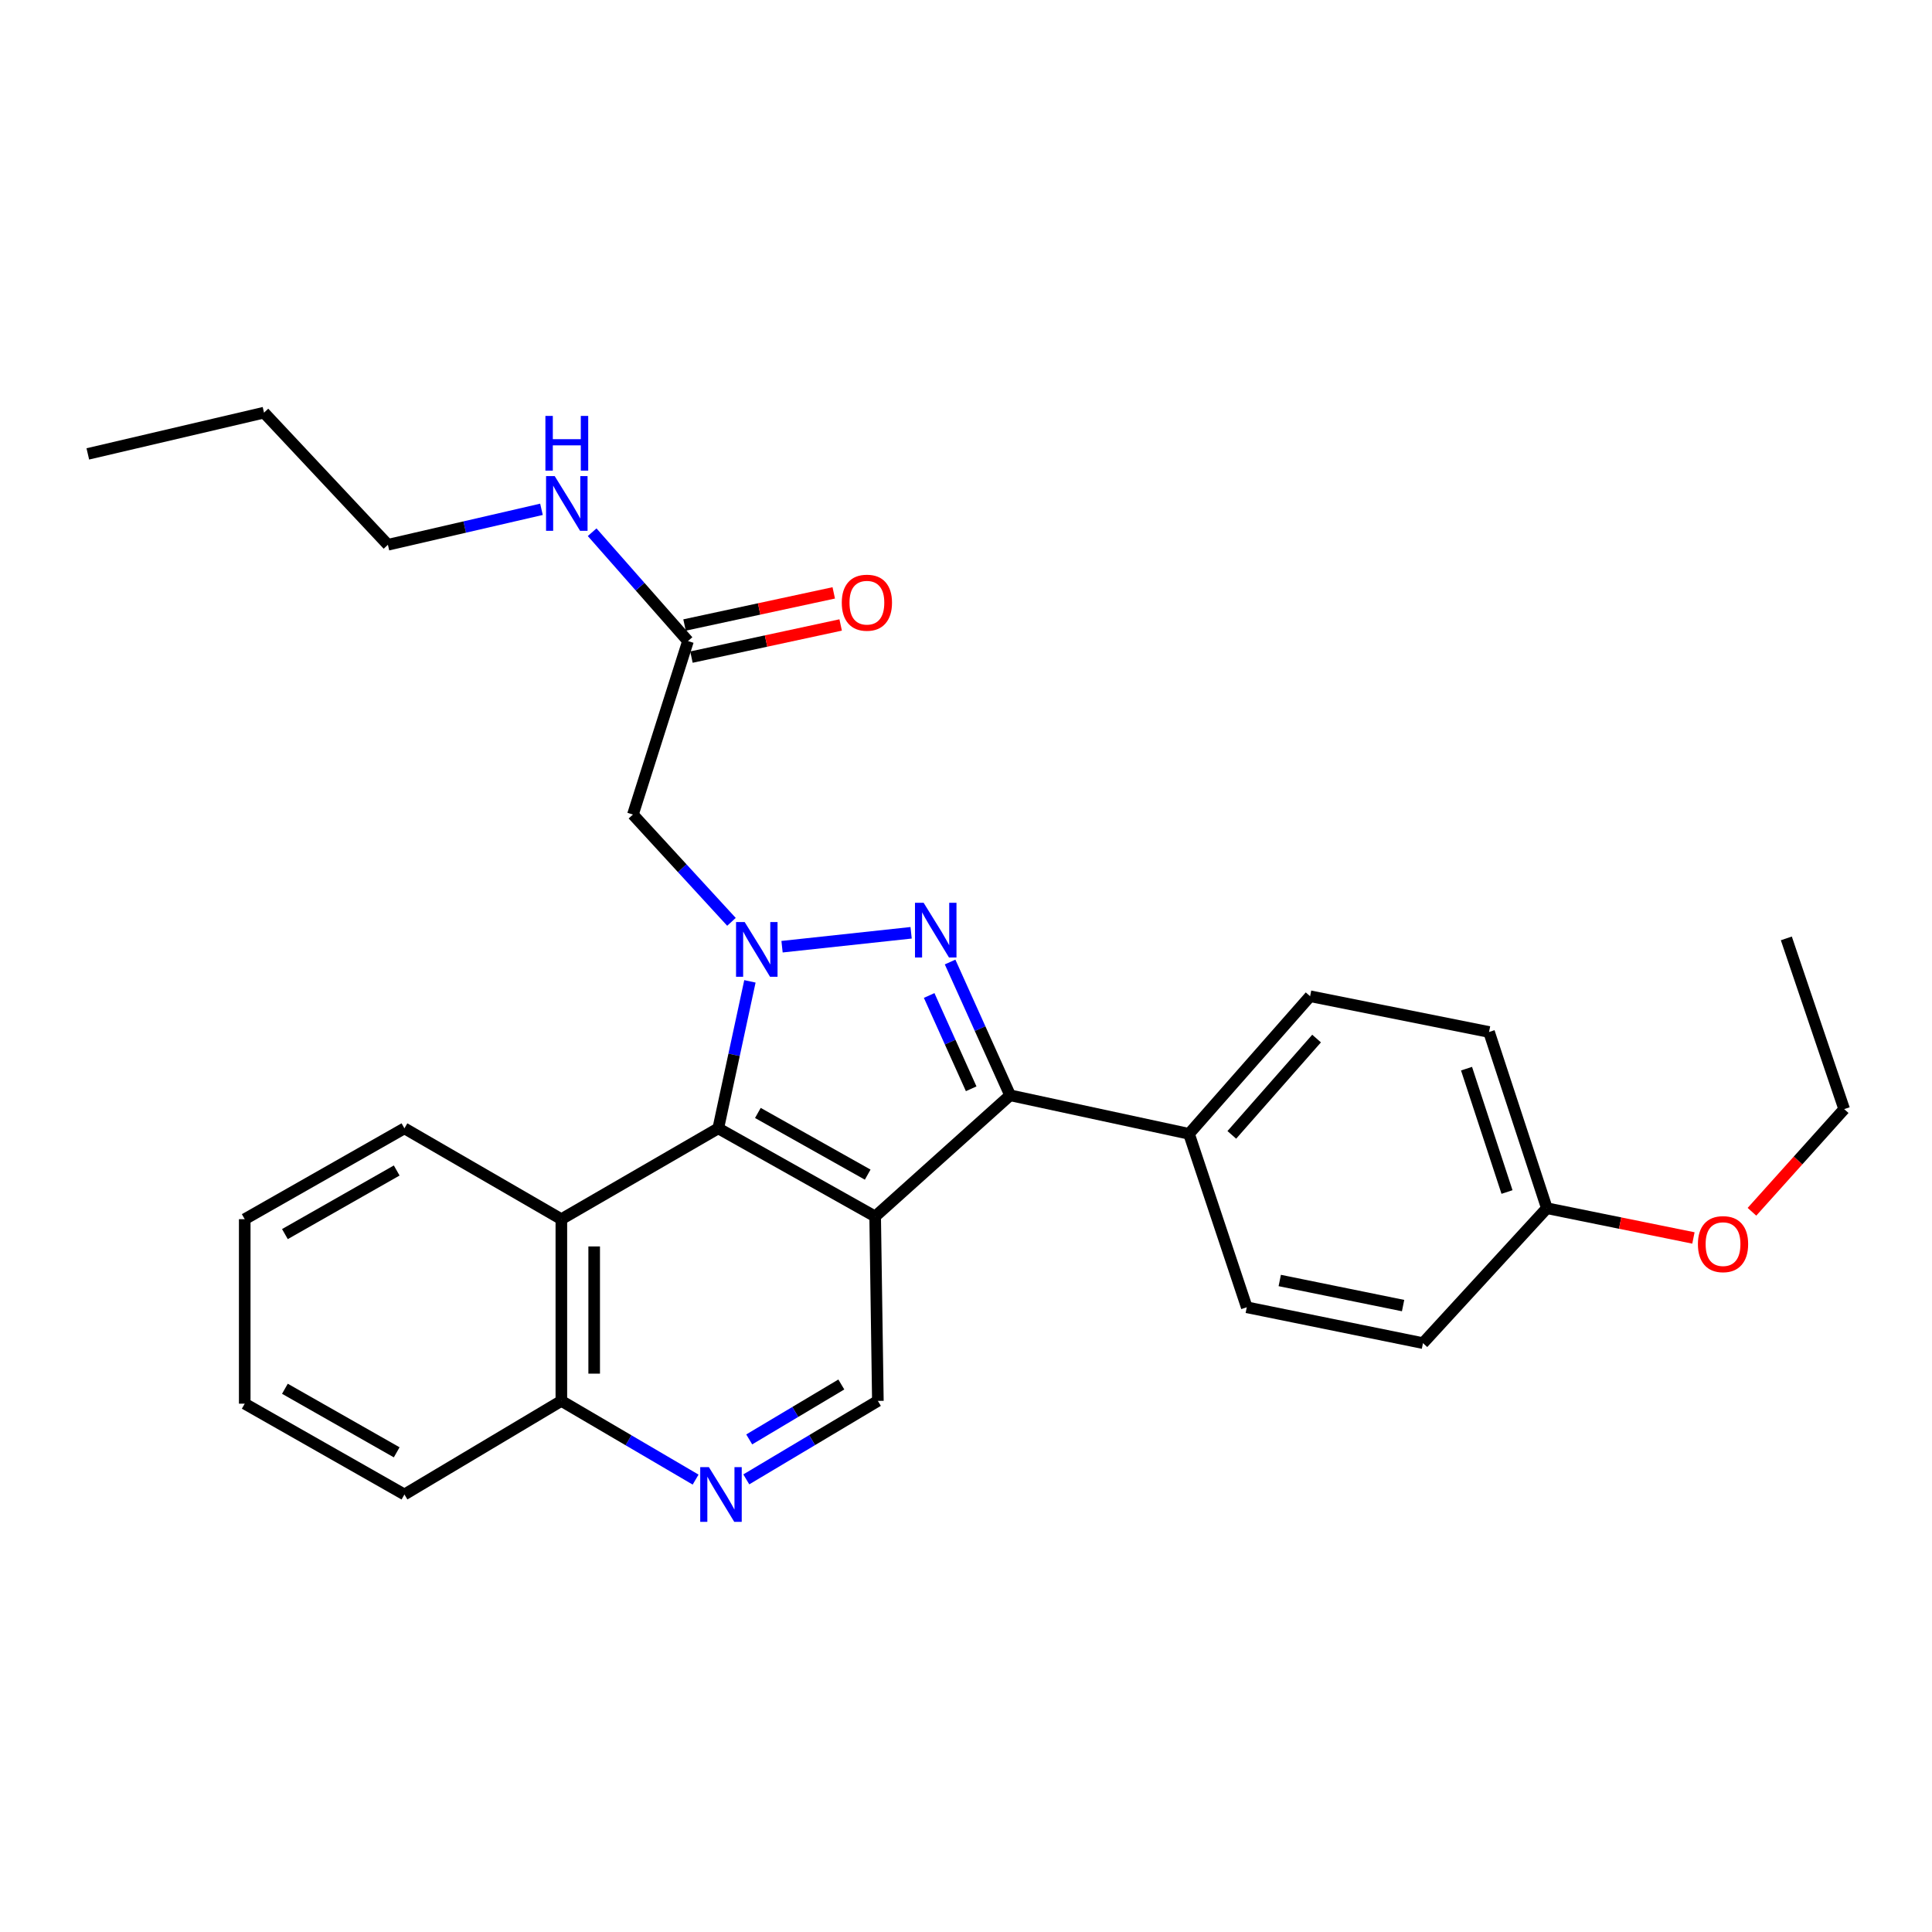 <?xml version='1.0' encoding='iso-8859-1'?>
<svg version='1.1' baseProfile='full'
              xmlns='http://www.w3.org/2000/svg'
                      xmlns:rdkit='http://www.rdkit.org/xml'
                      xmlns:xlink='http://www.w3.org/1999/xlink'
                  xml:space='preserve'
width='1000px' height='1000px' viewBox='0 0 1000 1000'>
<!-- END OF HEADER -->
<rect style='opacity:1.0;fill:#FFFFFF;stroke:none' width='1000' height='1000' x='0' y='0'> </rect>
<path class='bond-0' d='M 404.784,490.012 L 471.592,482.809' style='fill:none;fill-rule:evenodd;stroke:#0000FF;stroke-width:6px;stroke-linecap:butt;stroke-linejoin:miter;stroke-opacity:1' />
<path class='bond-3' d='M 388.156,507.949 L 379.964,545.989' style='fill:none;fill-rule:evenodd;stroke:#0000FF;stroke-width:6px;stroke-linecap:butt;stroke-linejoin:miter;stroke-opacity:1' />
<path class='bond-3' d='M 379.964,545.989 L 371.772,584.029' style='fill:none;fill-rule:evenodd;stroke:#000000;stroke-width:6px;stroke-linecap:butt;stroke-linejoin:miter;stroke-opacity:1' />
<path class='bond-4' d='M 378.605,477.146 L 353.103,449.376' style='fill:none;fill-rule:evenodd;stroke:#0000FF;stroke-width:6px;stroke-linecap:butt;stroke-linejoin:miter;stroke-opacity:1' />
<path class='bond-4' d='M 353.103,449.376 L 327.601,421.607' style='fill:none;fill-rule:evenodd;stroke:#000000;stroke-width:6px;stroke-linecap:butt;stroke-linejoin:miter;stroke-opacity:1' />
<path class='bond-2' d='M 491.765,497.94 L 507.298,532.433' style='fill:none;fill-rule:evenodd;stroke:#0000FF;stroke-width:6px;stroke-linecap:butt;stroke-linejoin:miter;stroke-opacity:1' />
<path class='bond-2' d='M 507.298,532.433 L 522.831,566.927' style='fill:none;fill-rule:evenodd;stroke:#000000;stroke-width:6px;stroke-linecap:butt;stroke-linejoin:miter;stroke-opacity:1' />
<path class='bond-2' d='M 480.934,515.263 L 491.807,539.409' style='fill:none;fill-rule:evenodd;stroke:#0000FF;stroke-width:6px;stroke-linecap:butt;stroke-linejoin:miter;stroke-opacity:1' />
<path class='bond-2' d='M 491.807,539.409 L 502.681,563.555' style='fill:none;fill-rule:evenodd;stroke:#000000;stroke-width:6px;stroke-linecap:butt;stroke-linejoin:miter;stroke-opacity:1' />
<path class='bond-1' d='M 452.979,629.644 L 371.772,584.029' style='fill:none;fill-rule:evenodd;stroke:#000000;stroke-width:6px;stroke-linecap:butt;stroke-linejoin:miter;stroke-opacity:1' />
<path class='bond-1' d='M 449.118,607.99 L 392.273,576.059' style='fill:none;fill-rule:evenodd;stroke:#000000;stroke-width:6px;stroke-linecap:butt;stroke-linejoin:miter;stroke-opacity:1' />
<path class='bond-6' d='M 452.979,629.644 L 454.385,725.102' style='fill:none;fill-rule:evenodd;stroke:#000000;stroke-width:6px;stroke-linecap:butt;stroke-linejoin:miter;stroke-opacity:1' />
<path class='bond-28' d='M 452.979,629.644 L 522.831,566.927' style='fill:none;fill-rule:evenodd;stroke:#000000;stroke-width:6px;stroke-linecap:butt;stroke-linejoin:miter;stroke-opacity:1' />
<path class='bond-9' d='M 522.831,566.927 L 615.43,586.87' style='fill:none;fill-rule:evenodd;stroke:#000000;stroke-width:6px;stroke-linecap:butt;stroke-linejoin:miter;stroke-opacity:1' />
<path class='bond-5' d='M 371.772,584.029 L 290.556,631.05' style='fill:none;fill-rule:evenodd;stroke:#000000;stroke-width:6px;stroke-linecap:butt;stroke-linejoin:miter;stroke-opacity:1' />
<path class='bond-8' d='M 327.601,421.607 L 356.105,331.811' style='fill:none;fill-rule:evenodd;stroke:#000000;stroke-width:6px;stroke-linecap:butt;stroke-linejoin:miter;stroke-opacity:1' />
<path class='bond-10' d='M 290.556,631.05 L 290.556,725.102' style='fill:none;fill-rule:evenodd;stroke:#000000;stroke-width:6px;stroke-linecap:butt;stroke-linejoin:miter;stroke-opacity:1' />
<path class='bond-10' d='M 307.545,645.158 L 307.545,710.995' style='fill:none;fill-rule:evenodd;stroke:#000000;stroke-width:6px;stroke-linecap:butt;stroke-linejoin:miter;stroke-opacity:1' />
<path class='bond-18' d='M 290.556,631.05 L 209.331,584.029' style='fill:none;fill-rule:evenodd;stroke:#000000;stroke-width:6px;stroke-linecap:butt;stroke-linejoin:miter;stroke-opacity:1' />
<path class='bond-29' d='M 454.385,725.102 L 420.334,745.413' style='fill:none;fill-rule:evenodd;stroke:#000000;stroke-width:6px;stroke-linecap:butt;stroke-linejoin:miter;stroke-opacity:1' />
<path class='bond-29' d='M 420.334,745.413 L 386.282,765.723' style='fill:none;fill-rule:evenodd;stroke:#0000FF;stroke-width:6px;stroke-linecap:butt;stroke-linejoin:miter;stroke-opacity:1' />
<path class='bond-29' d='M 435.467,716.605 L 411.631,730.822' style='fill:none;fill-rule:evenodd;stroke:#000000;stroke-width:6px;stroke-linecap:butt;stroke-linejoin:miter;stroke-opacity:1' />
<path class='bond-29' d='M 411.631,730.822 L 387.795,745.04' style='fill:none;fill-rule:evenodd;stroke:#0000FF;stroke-width:6px;stroke-linecap:butt;stroke-linejoin:miter;stroke-opacity:1' />
<path class='bond-7' d='M 360.044,765.84 L 325.3,745.471' style='fill:none;fill-rule:evenodd;stroke:#0000FF;stroke-width:6px;stroke-linecap:butt;stroke-linejoin:miter;stroke-opacity:1' />
<path class='bond-7' d='M 325.3,745.471 L 290.556,725.102' style='fill:none;fill-rule:evenodd;stroke:#000000;stroke-width:6px;stroke-linecap:butt;stroke-linejoin:miter;stroke-opacity:1' />
<path class='bond-11' d='M 357.893,340.115 L 396.508,331.799' style='fill:none;fill-rule:evenodd;stroke:#000000;stroke-width:6px;stroke-linecap:butt;stroke-linejoin:miter;stroke-opacity:1' />
<path class='bond-11' d='M 396.508,331.799 L 435.124,323.482' style='fill:none;fill-rule:evenodd;stroke:#FF0000;stroke-width:6px;stroke-linecap:butt;stroke-linejoin:miter;stroke-opacity:1' />
<path class='bond-11' d='M 354.316,323.507 L 392.931,315.191' style='fill:none;fill-rule:evenodd;stroke:#000000;stroke-width:6px;stroke-linecap:butt;stroke-linejoin:miter;stroke-opacity:1' />
<path class='bond-11' d='M 392.931,315.191 L 431.547,306.874' style='fill:none;fill-rule:evenodd;stroke:#FF0000;stroke-width:6px;stroke-linecap:butt;stroke-linejoin:miter;stroke-opacity:1' />
<path class='bond-14' d='M 356.105,331.811 L 331.298,303.645' style='fill:none;fill-rule:evenodd;stroke:#000000;stroke-width:6px;stroke-linecap:butt;stroke-linejoin:miter;stroke-opacity:1' />
<path class='bond-14' d='M 331.298,303.645 L 306.491,275.479' style='fill:none;fill-rule:evenodd;stroke:#0000FF;stroke-width:6px;stroke-linecap:butt;stroke-linejoin:miter;stroke-opacity:1' />
<path class='bond-12' d='M 615.43,586.87 L 678.109,515.649' style='fill:none;fill-rule:evenodd;stroke:#000000;stroke-width:6px;stroke-linecap:butt;stroke-linejoin:miter;stroke-opacity:1' />
<path class='bond-12' d='M 637.585,587.411 L 681.46,537.556' style='fill:none;fill-rule:evenodd;stroke:#000000;stroke-width:6px;stroke-linecap:butt;stroke-linejoin:miter;stroke-opacity:1' />
<path class='bond-13' d='M 615.43,586.87 L 645.33,676.647' style='fill:none;fill-rule:evenodd;stroke:#000000;stroke-width:6px;stroke-linecap:butt;stroke-linejoin:miter;stroke-opacity:1' />
<path class='bond-20' d='M 290.556,725.102 L 209.331,773.539' style='fill:none;fill-rule:evenodd;stroke:#000000;stroke-width:6px;stroke-linecap:butt;stroke-linejoin:miter;stroke-opacity:1' />
<path class='bond-16' d='M 678.109,515.649 L 770.726,534.157' style='fill:none;fill-rule:evenodd;stroke:#000000;stroke-width:6px;stroke-linecap:butt;stroke-linejoin:miter;stroke-opacity:1' />
<path class='bond-17' d='M 645.33,676.647 L 736.532,695.202' style='fill:none;fill-rule:evenodd;stroke:#000000;stroke-width:6px;stroke-linecap:butt;stroke-linejoin:miter;stroke-opacity:1' />
<path class='bond-17' d='M 662.397,662.782 L 726.238,675.771' style='fill:none;fill-rule:evenodd;stroke:#000000;stroke-width:6px;stroke-linecap:butt;stroke-linejoin:miter;stroke-opacity:1' />
<path class='bond-21' d='M 280.262,263.618 L 240.521,272.793' style='fill:none;fill-rule:evenodd;stroke:#0000FF;stroke-width:6px;stroke-linecap:butt;stroke-linejoin:miter;stroke-opacity:1' />
<path class='bond-21' d='M 240.521,272.793 L 200.78,281.968' style='fill:none;fill-rule:evenodd;stroke:#000000;stroke-width:6px;stroke-linecap:butt;stroke-linejoin:miter;stroke-opacity:1' />
<path class='bond-15' d='M 800.655,625.369 L 736.532,695.202' style='fill:none;fill-rule:evenodd;stroke:#000000;stroke-width:6px;stroke-linecap:butt;stroke-linejoin:miter;stroke-opacity:1' />
<path class='bond-19' d='M 800.655,625.369 L 838.583,633.067' style='fill:none;fill-rule:evenodd;stroke:#000000;stroke-width:6px;stroke-linecap:butt;stroke-linejoin:miter;stroke-opacity:1' />
<path class='bond-19' d='M 838.583,633.067 L 876.512,640.766' style='fill:none;fill-rule:evenodd;stroke:#FF0000;stroke-width:6px;stroke-linecap:butt;stroke-linejoin:miter;stroke-opacity:1' />
<path class='bond-31' d='M 800.655,625.369 L 770.726,534.157' style='fill:none;fill-rule:evenodd;stroke:#000000;stroke-width:6px;stroke-linecap:butt;stroke-linejoin:miter;stroke-opacity:1' />
<path class='bond-31' d='M 780.024,616.984 L 759.074,553.136' style='fill:none;fill-rule:evenodd;stroke:#000000;stroke-width:6px;stroke-linecap:butt;stroke-linejoin:miter;stroke-opacity:1' />
<path class='bond-24' d='M 209.331,584.029 L 126.671,631.05' style='fill:none;fill-rule:evenodd;stroke:#000000;stroke-width:6px;stroke-linecap:butt;stroke-linejoin:miter;stroke-opacity:1' />
<path class='bond-24' d='M 205.332,605.849 L 147.47,638.764' style='fill:none;fill-rule:evenodd;stroke:#000000;stroke-width:6px;stroke-linecap:butt;stroke-linejoin:miter;stroke-opacity:1' />
<path class='bond-22' d='M 906.809,627.211 L 930.677,600.641' style='fill:none;fill-rule:evenodd;stroke:#FF0000;stroke-width:6px;stroke-linecap:butt;stroke-linejoin:miter;stroke-opacity:1' />
<path class='bond-22' d='M 930.677,600.641 L 954.545,574.072' style='fill:none;fill-rule:evenodd;stroke:#000000;stroke-width:6px;stroke-linecap:butt;stroke-linejoin:miter;stroke-opacity:1' />
<path class='bond-30' d='M 209.331,773.539 L 126.671,726.537' style='fill:none;fill-rule:evenodd;stroke:#000000;stroke-width:6px;stroke-linecap:butt;stroke-linejoin:miter;stroke-opacity:1' />
<path class='bond-30' d='M 205.329,751.721 L 147.467,718.819' style='fill:none;fill-rule:evenodd;stroke:#000000;stroke-width:6px;stroke-linecap:butt;stroke-linejoin:miter;stroke-opacity:1' />
<path class='bond-23' d='M 200.78,281.968 L 136.656,213.588' style='fill:none;fill-rule:evenodd;stroke:#000000;stroke-width:6px;stroke-linecap:butt;stroke-linejoin:miter;stroke-opacity:1' />
<path class='bond-25' d='M 954.545,574.072 L 924.607,485.711' style='fill:none;fill-rule:evenodd;stroke:#000000;stroke-width:6px;stroke-linecap:butt;stroke-linejoin:miter;stroke-opacity:1' />
<path class='bond-26' d='M 136.656,213.588 L 45.455,234.937' style='fill:none;fill-rule:evenodd;stroke:#000000;stroke-width:6px;stroke-linecap:butt;stroke-linejoin:miter;stroke-opacity:1' />
<path class='bond-27' d='M 126.671,631.05 L 126.671,726.537' style='fill:none;fill-rule:evenodd;stroke:#000000;stroke-width:6px;stroke-linecap:butt;stroke-linejoin:miter;stroke-opacity:1' />
<path  class='atom-0' d='M 385.455 477.261
L 394.735 492.261
Q 395.655 493.741, 397.135 496.421
Q 398.615 499.101, 398.695 499.261
L 398.695 477.261
L 402.455 477.261
L 402.455 505.581
L 398.575 505.581
L 388.615 489.181
Q 387.455 487.261, 386.215 485.061
Q 385.015 482.861, 384.655 482.181
L 384.655 505.581
L 380.975 505.581
L 380.975 477.261
L 385.455 477.261
' fill='#0000FF'/>
<path  class='atom-1' d='M 478.073 467.276
L 487.353 482.276
Q 488.273 483.756, 489.753 486.436
Q 491.233 489.116, 491.313 489.276
L 491.313 467.276
L 495.073 467.276
L 495.073 495.596
L 491.193 495.596
L 481.233 479.196
Q 480.073 477.276, 478.833 475.076
Q 477.633 472.876, 477.273 472.196
L 477.273 495.596
L 473.593 495.596
L 473.593 467.276
L 478.073 467.276
' fill='#0000FF'/>
<path  class='atom-8' d='M 366.918 759.379
L 376.198 774.379
Q 377.118 775.859, 378.598 778.539
Q 380.078 781.219, 380.158 781.379
L 380.158 759.379
L 383.918 759.379
L 383.918 787.699
L 380.038 787.699
L 370.078 771.299
Q 368.918 769.379, 367.678 767.179
Q 366.478 764.979, 366.118 764.299
L 366.118 787.699
L 362.438 787.699
L 362.438 759.379
L 366.918 759.379
' fill='#0000FF'/>
<path  class='atom-12' d='M 435.703 311.948
Q 435.703 305.148, 439.063 301.348
Q 442.423 297.548, 448.703 297.548
Q 454.983 297.548, 458.343 301.348
Q 461.703 305.148, 461.703 311.948
Q 461.703 318.828, 458.303 322.748
Q 454.903 326.628, 448.703 326.628
Q 442.463 326.628, 439.063 322.748
Q 435.703 318.868, 435.703 311.948
M 448.703 323.428
Q 453.023 323.428, 455.343 320.548
Q 457.703 317.628, 457.703 311.948
Q 457.703 306.388, 455.343 303.588
Q 453.023 300.748, 448.703 300.748
Q 444.383 300.748, 442.023 303.548
Q 439.703 306.348, 439.703 311.948
Q 439.703 317.668, 442.023 320.548
Q 444.383 323.428, 448.703 323.428
' fill='#FF0000'/>
<path  class='atom-15' d='M 287.118 246.43
L 296.398 261.43
Q 297.318 262.91, 298.798 265.59
Q 300.278 268.27, 300.358 268.43
L 300.358 246.43
L 304.118 246.43
L 304.118 274.75
L 300.238 274.75
L 290.278 258.35
Q 289.118 256.43, 287.878 254.23
Q 286.678 252.03, 286.318 251.35
L 286.318 274.75
L 282.638 274.75
L 282.638 246.43
L 287.118 246.43
' fill='#0000FF'/>
<path  class='atom-15' d='M 282.298 215.278
L 286.138 215.278
L 286.138 227.318
L 300.618 227.318
L 300.618 215.278
L 304.458 215.278
L 304.458 243.598
L 300.618 243.598
L 300.618 230.518
L 286.138 230.518
L 286.138 243.598
L 282.298 243.598
L 282.298 215.278
' fill='#0000FF'/>
<path  class='atom-20' d='M 878.838 643.957
Q 878.838 637.157, 882.198 633.357
Q 885.558 629.557, 891.838 629.557
Q 898.118 629.557, 901.478 633.357
Q 904.838 637.157, 904.838 643.957
Q 904.838 650.837, 901.438 654.757
Q 898.038 658.637, 891.838 658.637
Q 885.598 658.637, 882.198 654.757
Q 878.838 650.877, 878.838 643.957
M 891.838 655.437
Q 896.158 655.437, 898.478 652.557
Q 900.838 649.637, 900.838 643.957
Q 900.838 638.397, 898.478 635.597
Q 896.158 632.757, 891.838 632.757
Q 887.518 632.757, 885.158 635.557
Q 882.838 638.357, 882.838 643.957
Q 882.838 649.677, 885.158 652.557
Q 887.518 655.437, 891.838 655.437
' fill='#FF0000'/>
</svg>
